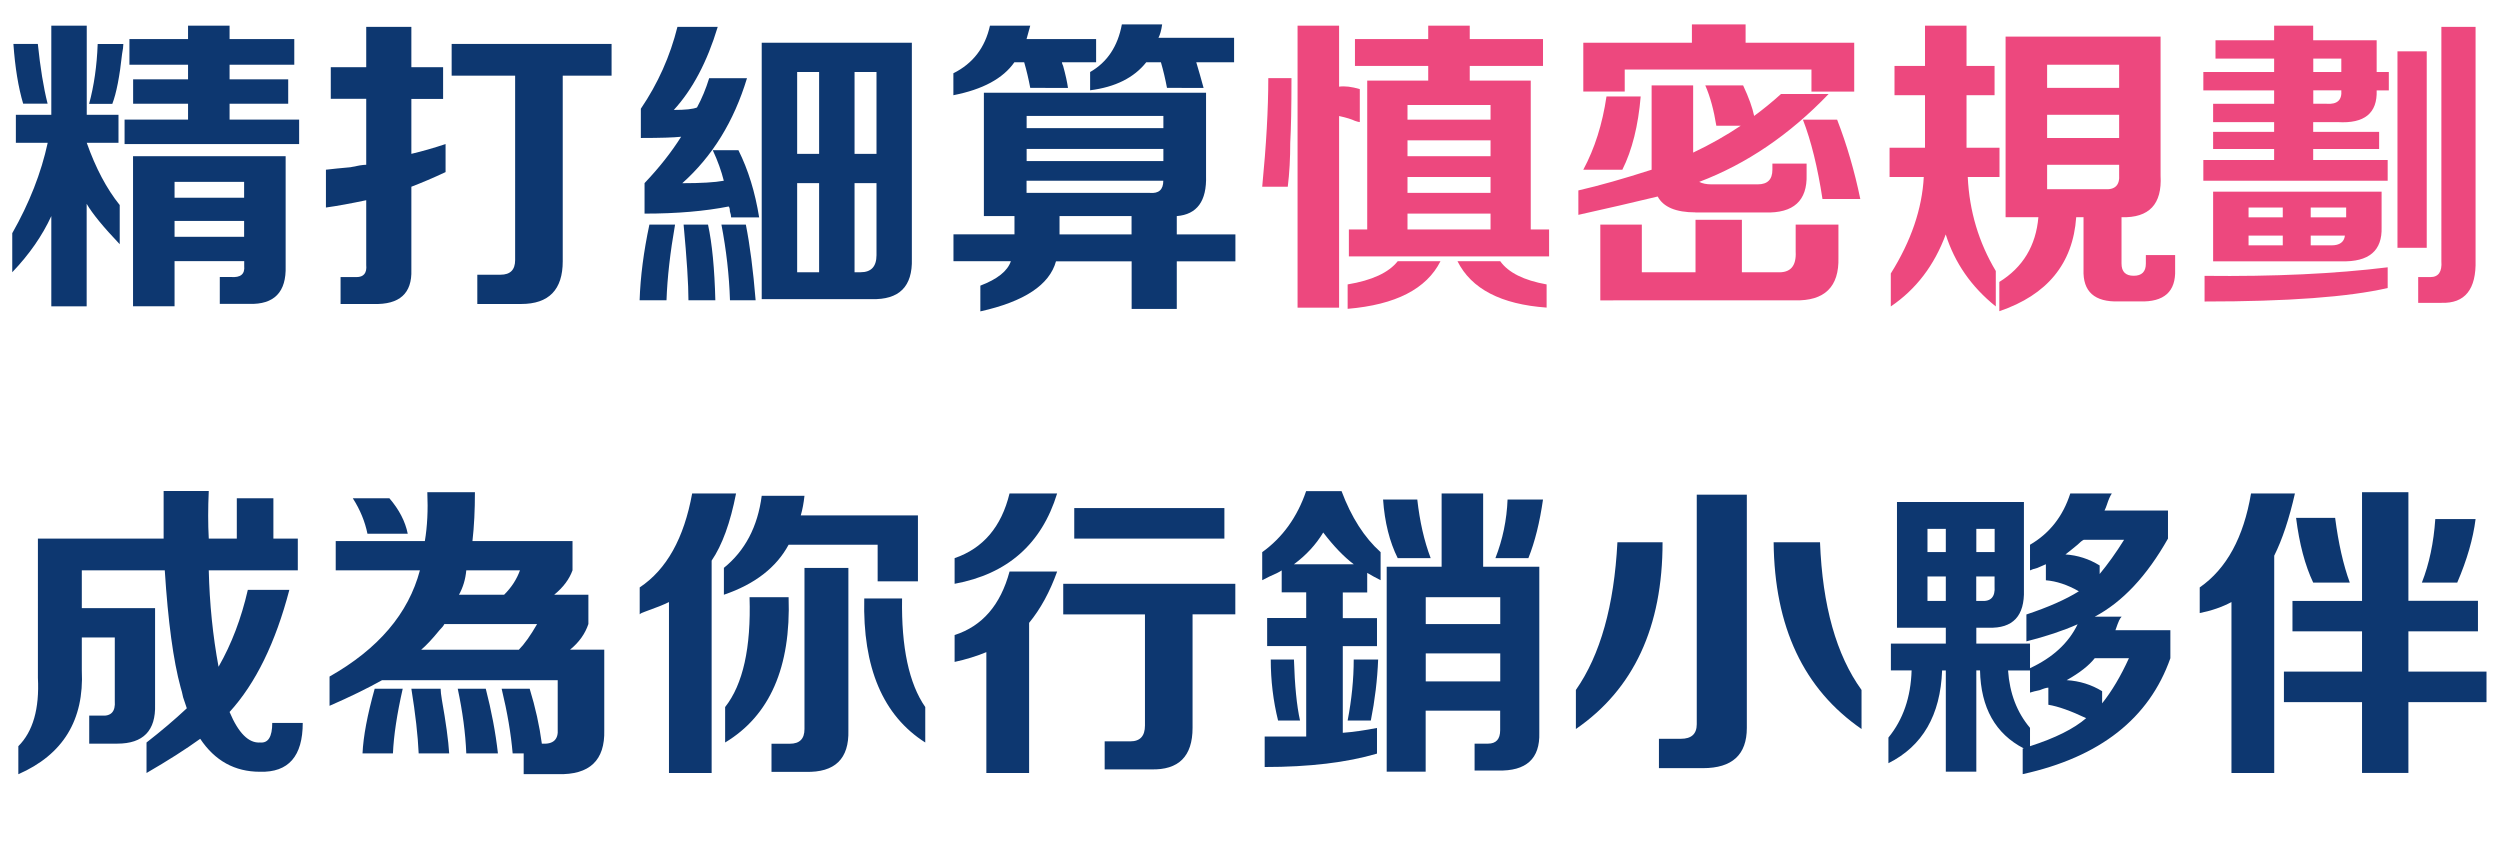<?xml version="1.0" encoding="utf-8"?>
<!-- Generator: Adobe Illustrator 27.0.1, SVG Export Plug-In . SVG Version: 6.00 Build 0)  -->
<svg version="1.1" id="圖層_1" xmlns="http://www.w3.org/2000/svg" xmlns:xlink="http://www.w3.org/1999/xlink" x="0px" y="0px"
	 viewBox="0 0 283.57 96.26" style="enable-background:new 0 0 283.57 96.26;" xml:space="preserve">
<style type="text/css">
	.st0{fill:#102753;}
	.st1{fill:#ED487E;}
	.st2{clip-path:url(#SVGID_00000048476723632737568270000001292181110932381107_);}
	.st3{fill:#D6D7D8;}
	.st4{fill:#FFFFFF;}
	.st5{fill:#0D3770;}
	.st6{fill:#E0E0E0;}
	.st7{opacity:0.3;}
	.st8{fill:#EBEBEB;}
	.st9{fill:#C0C3C4;}
	.st10{fill:#FFC09C;}
	.st11{fill:#F9F9F9;}
	.st12{opacity:0.5;fill:#FFFFFF;}
	.st13{fill:#FF996C;}
	.st14{opacity:0.2;}
	.st15{opacity:0.4;}
	.st16{opacity:0.7;}
	.st17{fill:#C78875;}
	.st18{fill:#BE664D;}
	.st19{fill:#F4F4F4;}
	.st20{opacity:0.8;}
	.st21{opacity:0.5;}
	.st22{opacity:0.6;}
	.st23{fill-rule:evenodd;clip-rule:evenodd;fill:#FFFFFF;}
	.st24{fill:#FAFAFA;}
	.st25{fill:#1F3966;}
	.st26{fill:#AA6550;}
	.st27{fill:#724940;}
	.st28{fill:none;stroke:#3F5074;stroke-width:0.052;stroke-miterlimit:10;}
</style>
<g>
	<g>
		<path class="st5" d="M13.57,27.69c-1.85-1.94-3.09-3.46-3.74-4.57v11.63H5.82V24.51c-1.02,2.22-2.49,4.34-4.43,6.37v-4.43
			c1.94-3.41,3.28-6.83,4.02-10.25H1.8v-3.18h4.02V2.91h4.02v10.11h3.6v3.18h-3.6c1.01,2.86,2.26,5.22,3.74,7.06V27.69z M2.63,11.77
			C2.08,9.92,1.71,7.66,1.52,4.98h2.77c0.28,2.68,0.64,4.94,1.11,6.78H2.63z M10.11,11.77c0.55-2.03,0.88-4.29,0.97-6.78h2.91
			c0,0.28-0.05,0.65-0.14,1.11c-0.28,2.59-0.65,4.48-1.11,5.68H10.11z M14.68,7.34V4.43h6.65V2.91h4.71v1.52h7.34v2.91h-7.34V9h6.65
			v2.77h-6.65v1.8h7.89v2.77h-19.8v-2.77h7.2v-1.8h-6.23V9h6.23V7.34H14.68z M15.09,34.75V17.72H32.4v12.46
			c0.09,2.95-1.29,4.38-4.15,4.29h-3.32v-3.05h1.25c1.11,0.09,1.61-0.32,1.52-1.25v-0.55H19.8v5.12H15.09z M19.8,20.63v1.8h7.89
			v-1.8H19.8z M19.8,25.06v1.8h7.89v-1.8H19.8z"/>
		<path class="st5" d="M37.52,11.22v-3.6h4.02V3.05h5.12v4.57h3.6v3.6h-3.6v6.23c1.2-0.28,2.49-0.65,3.88-1.11v3.18
			c-1.38,0.65-2.68,1.2-3.88,1.66v9.42c0.09,2.68-1.34,3.97-4.29,3.88h-3.74v-3.05h1.8c0.83,0,1.2-0.46,1.11-1.38v-7.34
			c-1.75,0.37-3.28,0.65-4.57,0.83v-4.29c0.74-0.09,1.66-0.18,2.77-0.28c0.83-0.18,1.43-0.28,1.8-0.28v-7.48H37.52z M51.23,8.58
			v-3.6h18.14v3.6h-5.54v21.05c0,3.23-1.57,4.85-4.71,4.85h-4.98v-3.32h2.63c1.11,0,1.66-0.55,1.66-1.66V8.58H51.23z"/>
		<path class="st5" d="M72.55,34.06c0.09-2.68,0.46-5.54,1.11-8.58h2.91c-0.55,3.14-0.88,6-0.97,8.58H72.55z M73.11,24.23v-3.46
			c1.66-1.75,3.05-3.51,4.15-5.26c-0.83,0.09-2.35,0.14-4.57,0.14v-3.32c1.94-2.86,3.32-5.95,4.15-9.28h4.57
			c-1.2,3.97-2.86,7.11-4.98,9.42c1.29,0,2.17-0.09,2.63-0.28c0.55-1.01,1.01-2.12,1.38-3.32h4.29c-1.48,4.89-3.92,8.86-7.34,11.91
			c2.12,0,3.69-0.09,4.71-0.28c-0.28-1.11-0.69-2.26-1.25-3.46h2.91c1.11,2.22,1.89,4.76,2.35,7.62h-3.18
			c0-0.18-0.05-0.42-0.14-0.69c0-0.28-0.05-0.46-0.14-0.55C79.98,23.95,76.8,24.23,73.11,24.23z M78.09,34.06
			c0-1.85-0.19-4.71-0.55-8.58h2.77c0.46,2.12,0.74,4.98,0.83,8.58H78.09z M82.8,34.06c-0.09-2.86-0.42-5.72-0.97-8.58h2.77
			c0.46,2.31,0.83,5.17,1.11,8.58H82.8z M86.4,33.92V4.85h17.03v24.51c0.09,3.14-1.43,4.66-4.57,4.57H86.4z M90.42,8.17v9.28h2.49
			V8.17H90.42z M90.42,30.88h2.49V20.77h-2.49V30.88z M99.42,8.17h-2.49v9.28h2.49V8.17z M97.62,30.88c1.2,0,1.8-0.65,1.8-1.94
			v-8.17h-2.49v10.11H97.62z"/>
		<path class="st5" d="M116.86,9.97c-0.19-1.01-0.42-1.98-0.69-2.91h-1.11c-1.29,1.85-3.6,3.09-6.92,3.74V8.31
			c2.22-1.11,3.6-2.91,4.15-5.4h4.57l-0.42,1.52h7.89v2.63h-3.88c0,0.09,0.05,0.23,0.14,0.42c0.28,1.02,0.46,1.85,0.55,2.49H116.86z
			 M111.6,24.51V10.52h25.2v9.42c0.09,2.86-1.02,4.39-3.32,4.57v2.08h6.65v3.05h-6.65v5.4h-5.12v-5.4h-8.58
			c-0.74,2.68-3.6,4.57-8.58,5.68V32.4c1.94-0.74,3.09-1.66,3.46-2.77h-6.51v-3.05h6.92v-0.69v-1.38H111.6z M116.45,13.15v1.38
			h15.51v-1.38H116.45z M116.45,16.89v1.38h15.51v-1.38H116.45z M116.45,21.88h13.98c1.01,0.09,1.52-0.37,1.52-1.38h-15.51V21.88z
			 M120.18,25.62c0,0.28,0,0.6,0,0.97h8.17v-2.08h-8.17V25.62z M132.37,9.97c-0.19-1.01-0.42-1.98-0.69-2.91h-1.66
			c-1.38,1.75-3.51,2.82-6.37,3.18V8.17c1.94-1.11,3.14-2.91,3.6-5.4h4.57c-0.09,0.65-0.23,1.16-0.42,1.52h8.58v2.77h-4.29
			c0.28,0.92,0.55,1.89,0.83,2.91H132.37z"/>
		<path class="st1" d="M143.17,21.18c0.46-4.71,0.69-8.81,0.69-12.32h2.63c0,3.32-0.05,5.77-0.14,7.34c0,1.75-0.09,3.42-0.28,4.98
			H143.17z M147.18,34.89V2.91h4.71v6.92c0.64-0.09,1.43,0,2.35,0.28v3.74c-0.09,0-0.28-0.05-0.55-0.14
			c-0.37-0.18-0.97-0.37-1.8-0.55v21.74H147.18z M152.86,35.03v-2.77c2.77-0.46,4.66-1.34,5.68-2.63h4.85
			C161.81,32.77,158.31,34.57,152.86,35.03z M153.69,7.48V4.43H162V2.91h4.71v1.52h8.31v3.05h-8.31v1.66h6.92v16.89h2.08v3.05H153
			v-3.05h2.08V9.14H162V7.48H153.69z M159.65,11.91v1.66h9.42v-1.66H159.65z M159.65,15.92v1.8h9.42v-1.8H159.65z M159.65,20.08v1.8
			h9.42v-1.8H159.65z M159.65,24.23v1.8h9.42v-1.8H159.65z M175.43,34.89c-5.17-0.37-8.54-2.12-10.11-5.26h4.85
			c0.92,1.29,2.68,2.17,5.26,2.63V34.89z"/>
		<path class="st1" d="M192.32,24.09c-2.22,0-3.65-0.6-4.29-1.8c-2.68,0.65-5.68,1.34-9,2.08V21.6c2.4-0.55,5.17-1.34,8.31-2.35
			v-0.28V9.69h4.71v7.62c1.94-0.92,3.74-1.94,5.4-3.05h-2.77c-0.28-1.75-0.69-3.28-1.25-4.57h4.29c0.65,1.38,1.06,2.54,1.25,3.46
			c1.01-0.74,2.03-1.57,3.05-2.49h5.4c-4.43,4.62-9.32,7.94-14.68,9.97c0.37,0.19,0.83,0.28,1.38,0.28h5.26
			c1.11,0,1.66-0.55,1.66-1.66v-0.69h3.88v1.25c0.09,2.96-1.48,4.39-4.71,4.29H192.32z M179.59,10.38V4.85h12.32V2.77H198v2.08
			h12.32v5.54h-4.85V7.89h-21.18v2.49H179.59z M179.59,19.25c1.29-2.4,2.17-5.17,2.63-8.31h3.88c-0.28,3.32-0.97,6.09-2.08,8.31
			H179.59z M181.52,34.06v-8.58h4.71v5.4h6.09v-5.95h5.26v5.95h4.02c1.48,0.09,2.17-0.69,2.08-2.35v-3.05h4.85v3.74
			c0.09,3.32-1.57,4.94-4.98,4.85H181.52z M206.72,22.57c-0.55-3.6-1.29-6.6-2.22-9h3.88c1.11,2.86,1.98,5.86,2.63,9H206.72z"/>
		<path class="st1" d="M214.89,10.8V7.48h3.46V2.91h4.71v4.57h3.18v3.32h-3.18v5.54v0.42h3.74v3.32h-3.6
			c0.18,3.88,1.25,7.43,3.18,10.66v4.02c-2.77-2.22-4.66-4.94-5.68-8.17c-1.29,3.51-3.37,6.23-6.23,8.17v-3.74
			c2.31-3.69,3.55-7.34,3.74-10.94h-3.88v-3.32h4.02v-0.14V10.8H214.89z M227.49,24.65V4.15h17.58v15.78
			c0.18,3.23-1.29,4.8-4.43,4.71v5.26c0,0.92,0.46,1.38,1.38,1.38c0.92,0,1.38-0.46,1.38-1.38v-0.97h3.32v1.66
			c0.09,2.49-1.25,3.69-4.02,3.6h-2.35c-2.77,0.09-4.11-1.11-4.02-3.6v-5.95h-0.83c-0.37,5.26-3.28,8.81-8.72,10.66v-3.32
			c2.68-1.66,4.15-4.11,4.43-7.34H227.49z M232.2,7.34v2.63h8.17V7.34H232.2z M232.2,13.02v2.63h8.17v-2.63H232.2z M238.71,21.46
			c1.2,0.09,1.75-0.46,1.66-1.66v-1.11h-8.17v2.77H238.71z"/>
		<path class="st1" d="M249.92,10.25V8.17h8.03V6.65h-6.65V4.57h6.65V2.91h4.43v1.66h7.2v3.6h1.38v2.08h-1.38
			c0.09,2.59-1.38,3.79-4.43,3.6h-2.77v1.11h7.48v1.94h-7.48v1.25h8.45v2.35h-20.91v-2.35h8.03v-1.25h-6.92v-1.94h6.92v-1.11h-6.92
			v-2.08h6.92v-1.52H249.92z M250.06,34.2v-2.91c7.84,0.09,14.77-0.23,20.77-0.97v2.35C266.4,33.69,259.48,34.2,250.06,34.2z
			 M251.03,29.63v-7.89h19.11v4.02c0.09,2.68-1.43,3.97-4.57,3.88H251.03z M255.05,23.54v1.11h3.88v-1.11H255.05z M255.05,27.83
			h3.88v-1.11h-3.88V27.83z M266.12,23.54h-4.02v1.11h4.02V23.54z M264.46,27.83c0.92,0,1.43-0.37,1.52-1.11h-3.88v1.11H264.46z
			 M265.57,6.65h-3.18v1.52h3.18V6.65z M263.91,11.77c1.2,0.09,1.75-0.42,1.66-1.52h-3.18v1.52H263.91z M271.94,28.11V5.82h3.32
			v22.29H271.94z M274.29,34.34v-2.91h1.38c0.92,0,1.34-0.6,1.25-1.8V3.05h3.88v26.45c0.09,3.32-1.2,4.94-3.88,4.85H274.29z"/>
		<path class="st5" d="M2.08,87.82v-3.18c1.66-1.66,2.4-4.24,2.22-7.75V61.09h14.26c0-1.66,0-3.46,0-5.4h5.12
			c-0.09,1.94-0.09,3.74,0,5.4h3.18v-4.57h4.15v4.57h2.77v3.6H23.68c0.09,3.79,0.46,7.43,1.11,10.94c1.48-2.58,2.58-5.49,3.32-8.72
			h4.71c-1.57,6-3.83,10.62-6.78,13.85c1.01,2.4,2.17,3.55,3.46,3.46c0.92,0.09,1.38-0.64,1.38-2.22h3.46
			c0,3.78-1.62,5.63-4.85,5.54c-2.86,0-5.12-1.25-6.78-3.74c-1.66,1.2-3.69,2.49-6.09,3.88v-3.46c1.66-1.29,3.18-2.58,4.57-3.88
			c-0.09-0.28-0.23-0.69-0.42-1.25c-0.09-0.46-0.19-0.83-0.28-1.11c-0.83-3.05-1.43-7.48-1.8-13.29H9.28v4.29h8.31v10.94
			c0.09,2.96-1.34,4.43-4.29,4.43h-3.18v-3.18h1.38c1.11,0.09,1.61-0.46,1.52-1.66v-7.2H9.28v3.74C9.55,81.68,7.15,85.6,2.08,87.82z
			"/>
		<path class="st5" d="M37.38,80.06v-3.32c5.54-3.14,8.95-7.15,10.25-12.05h-9.55v-3.32h10.11c0.28-1.66,0.37-3.51,0.28-5.54h5.4
			c0,2.03-0.09,3.88-0.28,5.54h11.35v3.32c-0.37,1.02-1.06,1.94-2.08,2.77h3.88v3.32c-0.37,1.11-1.06,2.08-2.08,2.91h3.88v9.14
			c0.09,3.41-1.66,5.08-5.26,4.98H59.4v-2.35h-1.25c-0.19-2.22-0.6-4.66-1.25-7.34h3.18c0.65,2.12,1.11,4.2,1.38,6.23
			c1.29,0.09,1.89-0.46,1.8-1.66v-5.54H43.34C41.68,78.08,39.69,79.05,37.38,80.06z M41.68,60.54c-0.28-1.38-0.83-2.72-1.66-4.02
			h4.15c1.11,1.29,1.8,2.63,2.08,4.02H41.68z M41.12,85.46c0.09-1.94,0.55-4.38,1.38-7.34h3.18c-0.65,2.86-1.02,5.31-1.11,7.34
			H41.12z M47.49,85.46c-0.09-2.03-0.37-4.48-0.83-7.34h3.32c0,0.28,0.05,0.69,0.14,1.25c0.46,2.58,0.74,4.62,0.83,6.09H47.49z
			 M60.92,70.79H50.4c-0.09,0.19-0.28,0.42-0.55,0.69c-0.83,1.02-1.52,1.75-2.08,2.22h11.08C59.49,73.05,60.18,72.08,60.92,70.79z
			 M52.89,85.46c-0.09-2.31-0.42-4.75-0.97-7.34h3.18c0.64,2.49,1.11,4.94,1.38,7.34H52.89z M58.98,64.69h-6.09
			c-0.09,1.02-0.37,1.94-0.83,2.77h5.12C58.02,66.63,58.61,65.71,58.98,64.69z"/>
		<path class="st5" d="M75.88,87.68V68.29c-0.55,0.28-1.48,0.65-2.77,1.11c-0.28,0.09-0.46,0.19-0.55,0.28v-3.05
			c3.05-2.03,5.03-5.58,5.95-10.66h4.98c-0.65,3.32-1.57,5.86-2.77,7.62v24.09H75.88z M82.11,67.46v-3.05
			c2.4-1.94,3.83-4.66,4.29-8.17h4.85c-0.09,0.83-0.23,1.57-0.42,2.22h13.29v7.48h-4.57v-4.15H89.45
			C88.06,64.37,85.61,66.27,82.11,67.46z M82.25,84.22V80.2c2.03-2.58,2.95-6.74,2.77-12.46h4.43
			C89.72,75.68,87.32,81.17,82.25,84.22z M87.51,87.54v-3.18h2.08c1.11,0,1.66-0.55,1.66-1.66V64.42h4.98v18.42
			c0.09,3.23-1.52,4.8-4.85,4.71H87.51z M104.95,84.22c-4.8-3.05-7.11-8.49-6.92-16.34h4.29c-0.09,5.54,0.78,9.65,2.63,12.32V84.22z
			"/>
		<path class="st5" d="M108.28,66.22v-2.91c3.23-1.11,5.31-3.55,6.23-7.34h5.4C118.15,61.7,114.28,65.11,108.28,66.22z
			 M111.88,87.68V73.97c-1.11,0.46-2.31,0.83-3.6,1.11v-3.05c3.14-1.01,5.21-3.41,6.23-7.2h5.4c-0.83,2.31-1.89,4.25-3.18,5.82
			v17.03H111.88z M120.6,69.68v-3.46h19.52v3.46h-4.85v12.88c0,3.23-1.57,4.8-4.71,4.71h-5.26v-3.18h2.91c1.11,0,1.66-0.6,1.66-1.8
			v-12.6H120.6z M121.85,61.09v-3.46h17.03v3.46H121.85z"/>
		<path class="st5" d="M145.38,67.19v-2.49c-0.28,0.19-0.74,0.42-1.38,0.69c-0.37,0.19-0.65,0.32-0.83,0.42v-3.18
			c2.31-1.66,3.97-3.97,4.98-6.92h4.02c1.11,2.96,2.58,5.26,4.43,6.92v3.18c-0.55-0.28-1.06-0.55-1.52-0.83v2.22h-2.77v2.91h3.88
			v3.18h-3.88v9.83c1.2-0.09,2.49-0.28,3.88-0.55v2.91c-3.42,1.01-7.66,1.52-12.74,1.52v-3.46c1.66,0,3.23,0,4.71,0V73.28h-4.43
			v-3.18h4.43v-2.91H145.38z M144.97,81.73c-0.55-2.22-0.83-4.52-0.83-6.92h2.63c0.09,2.96,0.32,5.26,0.69,6.92H144.97z
			 M150.09,60.4c-0.83,1.38-1.94,2.58-3.32,3.6h6.78C152.45,63.17,151.29,61.97,150.09,60.4z M152.86,81.73
			c0.46-2.4,0.69-4.71,0.69-6.92h2.77c-0.09,2.31-0.37,4.62-0.83,6.92H152.86z M158.54,63.31c-0.92-1.85-1.48-4.06-1.66-6.65h3.88
			c0.28,2.49,0.78,4.71,1.52,6.65H158.54z M157.29,87.54V64.28h6.23v-8.31h4.71v8.31h6.37v18.83c0.09,2.95-1.48,4.38-4.71,4.29
			h-2.63v-3.05h1.52c0.92,0,1.38-0.51,1.38-1.52v-2.22h-8.45v6.92H157.29z M161.72,67.74v3.05h8.45v-3.05H161.72z M161.72,74.11
			v3.18h8.45v-3.18H161.72z M169.62,63.31c0.83-2.12,1.29-4.34,1.38-6.65h4.02c-0.37,2.59-0.92,4.8-1.66,6.65H169.62z"/>
		<path class="st5" d="M178.75,82.69v-4.43c2.77-3.97,4.34-9.55,4.71-16.75h5.12C188.59,71.11,185.31,78.17,178.75,82.69z
			 M188.17,87.13V83.8h2.49c1.2,0,1.8-0.55,1.8-1.66V56.11h5.68v26.45c0,3.05-1.66,4.57-4.98,4.57H188.17z M211.15,82.69
			c-6.56-4.52-9.88-11.58-9.97-21.18h5.26c0.28,7.2,1.85,12.79,4.71,16.75V82.69z"/>
		<path class="st5" d="M215.17,71.2V56.94h14.4v9.97c0.09,2.96-1.25,4.39-4.02,4.29h-1.38V73h6.09v3.05h-2.49
			c0.18,2.59,1.01,4.76,2.49,6.51v2.08c2.86-0.92,4.98-1.98,6.37-3.18c-1.75-0.83-3.18-1.34-4.29-1.52v-1.94
			c-0.19,0-0.51,0.09-0.97,0.28c-0.46,0.09-0.83,0.19-1.11,0.28v-2.77c2.58-1.2,4.38-2.86,5.4-4.98c-1.66,0.74-3.6,1.38-5.81,1.94
			v-3.05c2.49-0.83,4.48-1.71,5.95-2.63c-1.29-0.74-2.54-1.15-3.74-1.25V64c-0.19,0.09-0.51,0.23-0.97,0.42
			c-0.37,0.09-0.65,0.19-0.83,0.28v-2.91c2.22-1.29,3.74-3.23,4.57-5.82h4.71c-0.19,0.28-0.37,0.69-0.55,1.25
			c-0.09,0.28-0.19,0.51-0.28,0.69h7.2v3.18c-2.4,4.25-5.17,7.2-8.31,8.86h3.05c-0.09,0.09-0.19,0.23-0.28,0.42
			c-0.09,0.19-0.23,0.55-0.42,1.11h6.23v3.18c-2.4,6.83-7.99,11.22-16.75,13.15v-2.91h0.14c-3.23-1.66-4.89-4.61-4.98-8.86h-0.42
			v11.49h-3.46V76.05h-0.42c-0.19,5.08-2.22,8.58-6.09,10.52v-2.91c1.66-2.03,2.54-4.57,2.63-7.62h-2.35V73h6.23v-1.8H215.17z
			 M218.63,59.99v2.63h2.08v-2.63H218.63z M218.63,68.16h2.08v-2.77h-2.08V68.16z M226.25,59.99h-2.08v2.63h2.08V59.99z
			 M224.72,68.16c1.11,0.09,1.61-0.46,1.52-1.66v-1.11h-2.08v2.77H224.72z M236.35,61.23c-0.19,0.09-0.42,0.28-0.69,0.55
			c-0.55,0.46-1.02,0.83-1.38,1.11c1.38,0.09,2.68,0.51,3.88,1.25v0.97c0.92-1.11,1.85-2.4,2.77-3.88H236.35z M241.48,74.66h-3.88
			c-0.65,0.83-1.71,1.66-3.18,2.49c1.48,0.09,2.81,0.51,4.02,1.25v1.38C239.54,78.4,240.55,76.7,241.48,74.66z"/>
		<path class="st5" d="M253.11,87.68V68.29c-1.02,0.55-2.22,0.97-3.6,1.25v-2.91c3.05-2.12,4.98-5.68,5.82-10.66h4.98
			c-0.65,2.86-1.43,5.22-2.35,7.06v24.65H253.11z M260.03,71.62v-3.46h7.89V55.83h5.26v12.32h7.89v3.46h-7.89v4.57h8.86v3.46h-8.86
			v8.03h-5.26v-8.03h-8.86v-3.46h8.86v-4.57H260.03z M262.38,66.08c-0.92-1.94-1.57-4.38-1.94-7.34h4.43
			c0.37,2.86,0.92,5.31,1.66,7.34H262.38z M274.71,66.08c0.83-2.12,1.34-4.52,1.52-7.2h4.57c-0.28,2.22-0.97,4.62-2.08,7.2H274.71z"
			/>
	</g>
</g>
</svg>
